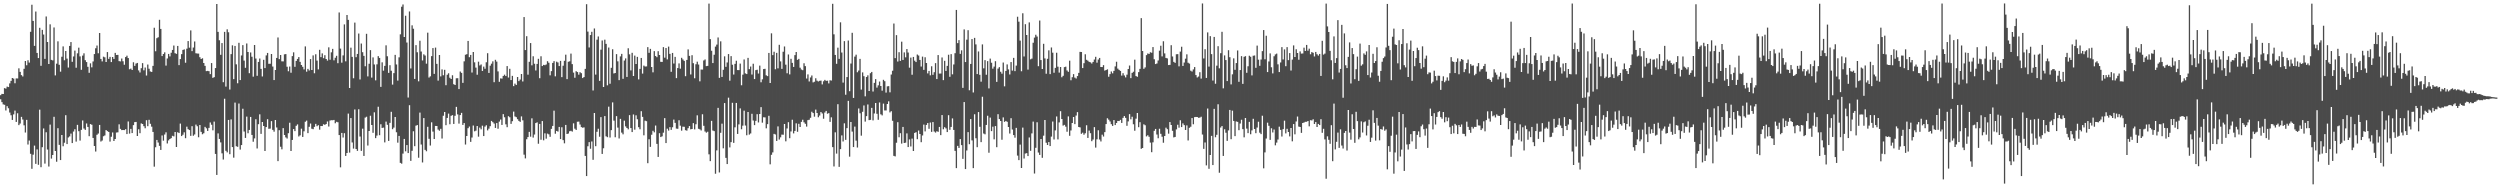 <?xml version="1.0" encoding="UTF-8"?>
<svg xmlns="http://www.w3.org/2000/svg" width="1920" height="150">
  <path d="M0 73.117h1v3.126H0zM1 72.082h1v6.378H1zM2 72.197h1v7.986H2zM3 67.692h1v12.773H3zM4 68.050h1v16.805H4zM5 66.494h1v15.075H5zM6 66.892h1v16.252H6zM7 64.045h1v22.377H7zM8 62.098h1v26.419H8zM9 59.886h1v32.211H9zM10 60.358h1v27.524H10zM11 63.943h1v21.015H11zM12 60.217h1v33.421H12zM13 60.249h1v26.726H13zM14 52.479h1v43.623H14zM15 55.172h1v39.684H15zM16 57.684h1v32.073H16zM17 58.745h1v33.038H17zM18 52.818h1v43.415H18zM19 46.842h1v54.919H19zM20 50.110h1v41.944H20zM21 46.300h1v64.683H21zM22 48.078h1v59.829H22zM23 24.404h1v93.720H23zM24 3.627h1v125.991H24zM25 16.067h1v102.718H25zM26 35.212h1v76.620H26zM27 8.848h1v117.007H27zM28 40.633h1v74.088H28zM29 44.618h1v81.925H29zM30 21.372h1v62.863H30zM31 50.546h1v77.859H31zM32 22.914h1v90.115H32zM33 26.505h1v72.132H33zM34 45.215h1v80.406H34zM35 12.670h1v88.934H35zM36 32.255h1v82.600H36zM37 49.162h1v78.757H37zM38 18.680h1v76.997H38zM39 45.960h1v75.849H39zM40 46.372h1v72.651H40zM41 21.100h1v68.590H41zM42 57.888h1v58.074H42zM43 48.902h1v75.290H43zM44 31.737h1v66.702H44zM45 49.764h1v61.501H45zM46 55.018h1v67.921H46zM47 43.575h1v60.091H47zM48 35.648h1v76.684H48zM49 46.269h1v63.327H49zM50 39.150h1v49.310H50zM51 45.006h1v65.642H51zM52 51.889h1v53.702H52zM53 35.274h1v69.491H53zM54 32.332h1v70.293H54zM55 47.466h1v62.415H55zM56 43.382h1v57.619H56zM57 38.878h1v60.405H57zM58 51.998h1v56.734H58zM59 40.949h1v54.963H59zM60 36.612h1v64.126H60zM61 43.300h1v64.690H61zM62 53.611h1v46.137H62zM63 42.724h1v49.778H63zM64 40.942h1v57.747H64zM65 46.258h1v53.485H65zM66 47.677h1v47.124H66zM67 51.324h1v46.180H67zM68 55.922h1v48.677H68zM69 48.651h1v46.625H69zM70 51.697h1v44.075H70zM71 47.209h1v58.705H71zM72 41.505h1v70.644H72zM73 37.043h1v79.313H73zM74 34.966h1v68.557H74zM75 40.908h1v61.627H75zM76 25.355h1v70.573H76zM77 45.238h1v63.461H77zM78 47.135h1v60.803H78zM79 43.510h1v61.160H79zM80 44.017h1v60.018H80zM81 47.632h1v52.243H81zM82 39.962h1v60.742H82zM83 45.206h1v56.121H83zM84 43.667h1v65.071H84zM85 47.687h1v57.306H85zM86 43.764h1v57.958H86zM87 45.273h1v63.019H87zM88 40.581h1v66.151H88zM89 42.221h1v59.588H89zM90 42.163h1v59.482H90zM91 46.931h1v48.572H91zM92 47.162h1v51.787H92zM93 44.927h1v55.000H93zM94 47.028h1v52.798H94zM95 49.692h1v50.248H95zM96 43.804h1v55.406H96zM97 42.775h1v60.181H97zM98 44.602h1v48.676H98zM99 53.186h1v49.427H99zM100 52.696h1v46.282H100zM101 53.740h1v48.475H101zM102 47.842h1v48.274H102zM103 50.579h1v43.241H103zM104 48.788h1v44.866H104zM105 48.309h1v56.117H105zM106 54.046h1v45.227H106zM107 55.638h1v46.656H107zM108 52.379h1v42.390H108zM109 48.468h1v46.752H109zM110 54.016h1v42.908H110zM111 51.888h1v46.645H111zM112 57.996h1v34.324H112zM113 49.563h1v47.347H113zM114 52.772h1v39.238H114zM115 54.872h1v40.203H115zM116 55.230h1v42.028H116zM117 50.573h1v50.771H117zM118 21.309h1v106.682H118zM119 39.353h1v73.750H119zM120 29.323h1v78.126H120zM121 28.600h1v80.874H121zM122 15.227h1v96.818H122zM123 22.206h1v92.920H123zM124 43.080h1v60.978H124zM125 41.458h1v66.560H125zM126 40.208h1v63.124H126zM127 50.394h1v51.212H127zM128 44.918h1v65.254H128zM129 41.414h1v66.423H129zM130 43.290h1v63.474H130zM131 40.518h1v65.586H131zM132 38.327h1v65.946H132zM133 34.956h1v69.796H133zM134 40.855h1v60.538H134zM135 41.389h1v71.528H135zM136 35.254h1v66.324H136zM137 50.016h1v52.179H137zM138 45.359h1v49.545H138zM139 41.554h1v62.921H139zM140 38.338h1v65.123H140zM141 37.917h1v63.697H141zM142 48.182h1v57.953H142zM143 37.377h1v59.895H143zM144 31.520h1v67.725H144zM145 36.589h1v63.310H145zM146 23.331h1v81.039H146zM147 39.249h1v57.683H147zM148 36.524h1v67.742H148zM149 31.837h1v71.423H149zM150 40.918h1v54.799H150zM151 41.094h1v55.872H151zM152 41.179h1v64.257H152zM153 43.947h1v52.059H153zM154 45.307h1v55.966H154zM155 44.734h1v58.370H155zM156 48.390h1v53.943H156zM157 50.584h1v46.874H157zM158 54.623h1v43.922H158zM159 54.419h1v46.133H159zM160 54.693h1v43.520H160zM161 56.932h1v37.119H161zM162 48.458h1v47.336H162zM163 59.783h1v40.317H163zM164 59.231h1v34.159H164zM165 52.263h1v65.950H165zM166 3.059h1v131.281H166zM167 24.473h1v77.967H167zM168 30.944h1v75.740H168zM169 42.085h1v67.301H169zM170 33.060h1v84.698H170zM171 63.109h1v59.401H171zM172 24.465h1v51.366H172zM173 66.519h1v49.304H173zM174 22.504h1v94.562H174zM175 24.774h1v67.329H175zM176 68.755h1v49.691H176zM177 41.557h1v50.145H177zM178 34.822h1v78.142H178zM179 60.797h1v60.284H179zM180 35.291h1v43.510H180zM181 49.421h1v62.918H181zM182 63.944h1v48.786H182zM183 32.856h1v46.645H183zM184 61.511h1v53.374H184zM185 42.587h1v68.799H185zM186 34.651h1v48.846H186zM187 46.547h1v54.491H187zM188 52.088h1v53.856H188zM189 33.400h1v56.173H189zM190 39.927h1v62.410H190zM191 56.240h1v43.568H191zM192 40.271h1v49.510H192zM193 43.552h1v60.087H193zM194 58.885h1v49.979H194zM195 34.541h1v71.768H195zM196 44.952h1v46.648H196zM197 58.212h1v55.819H197zM198 47.551h1v47.811H198zM199 44.936h1v42.855H199zM200 52.869h1v49.961H200zM201 58.729h1v34.962H201zM202 45.934h1v50.830H202zM203 52.280h1v63.684H203zM204 42.534h1v55.030H204zM205 40.646h1v50.900H205zM206 49.020h1v49.887H206zM207 48.973h1v49.796H207zM208 41.471h1v51.552H208zM209 51.078h1v48.668H209zM210 61.495h1v39.612H210zM211 53.771h1v38.378H211zM212 44.478h1v53.402H212zM213 28.754h1v95.014H213zM214 45.438h1v54.538H214zM215 42.227h1v70.451H215zM216 47.114h1v67.577H216zM217 47.151h1v51.235H217zM218 41.709h1v61.988H218zM219 41.515h1v64.017H219zM220 51.241h1v55.141H220zM221 54.754h1v47.523H221zM222 51.116h1v43.119H222zM223 55.863h1v60.111H223zM224 43.130h1v64.361H224zM225 40.177h1v58.963H225zM226 51.319h1v49.396H226zM227 46.814h1v49.822H227zM228 45.275h1v50.285H228zM229 43.807h1v60.976H229zM230 47.511h1v56.430H230zM231 49.940h1v48.875H231zM232 51.281h1v53.863H232zM233 53.285h1v47.588H233zM234 35.617h1v57.885H234zM235 55.035h1v37.597H235zM236 52.904h1v49.320H236zM237 54.112h1v43.267H237zM238 45.371h1v49.495H238zM239 53.770h1v45.089H239zM240 42.540h1v56.665H240zM241 56.277h1v41.172H241zM242 41.654h1v53.466H242zM243 46.524h1v50.419H243zM244 53.323h1v42.829H244zM245 38.264h1v61.338H245zM246 43.855h1v52.920H246zM247 40.999h1v55.815H247zM248 44.703h1v50.744H248zM249 42.416h1v53.462H249zM250 45.299h1v49.943H250zM251 46.550h1v46.736H251zM252 36.340h1v60.860H252zM253 45.873h1v46.670H253zM254 40.185h1v52.112H254zM255 37.540h1v54.804H255zM256 46.349h1v45.739H256zM257 44.356h1v50.325H257zM258 42.857h1v50.674H258zM259 48.555h1v45.355H259zM260 9.578h1v94.133H260zM261 37.347h1v91.178H261zM262 48.137h1v53.966H262zM263 42.565h1v63.078H263zM264 18.737h1v83.537H264zM265 47.104h1v72.630H265zM266 11.501h1v106.025H266zM267 15.254h1v71.989H267zM268 67.569h1v49.619H268zM269 36.618h1v54.061H269zM270 43.669h1v65.766H270zM271 60.084h1v54.051H271zM272 17.368h1v66.725H272zM273 43.925h1v70.486H273zM274 41.444h1v74.411H274zM275 25.742h1v58.190H275zM276 61.009h1v43.834H276zM277 33.438h1v82.451H277zM278 40.104h1v58.713H278zM279 42.925h1v76.834H279zM280 50.887h1v39.427H280zM281 25.980h1v63.658H281zM282 58.698h1v53.058H282zM283 48.953h1v51.677H283zM284 38.495h1v50.388H284zM285 59.581h1v36.428H285zM286 44.084h1v57.899H286zM287 49.491h1v36.771H287zM288 61.719h1v44.373H288zM289 49.410h1v54.714H289zM290 43.133h1v38.834H290zM291 44.469h1v59.366H291zM292 66.722h1v28.738H292zM293 47.862h1v50.377H293zM294 54.295h1v43.696H294zM295 50.593h1v58.790H295zM296 34.838h1v58.567H296zM297 43.189h1v52.639H297zM298 55.943h1v52.278H298zM299 50.074h1v44.296H299zM300 54.300h1v31.585H300zM301 64.998h1v34.219H301zM302 56.171h1v41.848H302zM303 42.147h1v47.725H303zM304 49.485h1v52.107H304zM305 61.901h1v47.665H305zM306 44.034h1v60.384H306zM307 26.377h1v98.692H307zM308 5.190h1v120.516H308zM309 3.415h1v114.571H309zM310 28.400h1v78.279H310zM311 12.106h1v104.097H311zM312 32.671h1v78.718H312zM313 74.898h1v42.660H313zM314 8.808h1v71.963H314zM315 52.604h1v70.949H315zM316 19.473h1v96.366H316zM317 22.043h1v78.759H317zM318 60.646h1v51.642H318zM319 34.655h1v61.842H319zM320 40.158h1v55.914H320zM321 62.465h1v58.686H321zM322 31.283h1v55.201H322zM323 39.552h1v71.470H323zM324 46.433h1v78.323H324zM325 41.731h1v48.930H325zM326 42.624h1v72.467H326zM327 48.904h1v67.292H327zM328 25.110h1v72.263H328zM329 59.519h1v47.097H329zM330 58.642h1v53.146H330zM331 43.113h1v50.840H331zM332 36.892h1v64.194H332zM333 56.710h1v50.030H333zM334 36.541h1v60.169H334zM335 49.045h1v47.731H335zM336 61.925h1v37.585H336zM337 42.248h1v58.136H337zM338 58.673h1v40.230H338zM339 53.285h1v53.099H339zM340 57.794h1v31.105H340zM341 53.610h1v32.384H341zM342 65.440h1v30.725H342zM343 57.413h1v33.148H343zM344 56.276h1v30.988H344zM345 59.715h1v35.737H345zM346 60.663h1v28.286H346zM347 57.822h1v30.595H347zM348 64.642h1v30.559H348zM349 65.300h1v23.625H349zM350 60.113h1v21.939H350zM351 60.036h1v27.846H351zM352 68.384h1v26.555H352zM353 54.955h1v33.400H353zM354 55.983h1v30.698H354zM355 63.618h1v32.331H355zM356 47.099h1v47.427H356zM357 42.039h1v68.949H357zM358 41.619h1v62.808H358zM359 31.420h1v67.022H359zM360 43.906h1v53.266H360zM361 42.171h1v66.806H361zM362 55.706h1v49.907H362zM363 39.959h1v56.448H363zM364 47.878h1v52.961H364zM365 51.894h1v48.448H365zM366 57.415h1v39.378H366zM367 47.346h1v57.591H367zM368 50.252h1v47.728H368zM369 49.525h1v49.825H369zM370 54.489h1v42.012H370zM371 51.164h1v53.347H371zM372 52.785h1v44.456H372zM373 47.824h1v48.377H373zM374 40.863h1v59.287H374zM375 56.027h1v42.764H375zM376 50.436h1v46.501H376zM377 48.895h1v43.993H377zM378 47.099h1v46.752H378zM379 63.145h1v31.763H379zM380 45.919h1v52.355H380zM381 47.297h1v47.205H381zM382 54.815h1v44.034H382zM383 62.803h1v30.579H383zM384 60.225h1v31.558H384zM385 60.363h1v35.600H385zM386 58.322h1v29.335H386zM387 57.338h1v32.743H387zM388 58.429h1v37.041H388zM389 50.751h1v46.937H389zM390 59.525h1v29.734H390zM391 52.854h1v37.212H391zM392 61.507h1v33.639H392zM393 58.269h1v34.817H393zM394 66.167h1v19.530H394zM395 64.186h1v25.252H395zM396 65.231h1v24.768H396zM397 59.124h1v32.422H397zM398 62.297h1v30.536H398zM399 61.074h1v32.502H399zM400 56.817h1v32.601H400zM401 62.575h1v29.841H401zM402 13.132h1v105.652H402zM403 38.452h1v83.188H403zM404 27.803h1v79.152H404zM405 57.344h1v47.938H405zM406 47.443h1v53.850H406zM407 33.075h1v71.878H407zM408 50.192h1v40.706H408zM409 43.219h1v62.442H409zM410 48.956h1v54.387H410zM411 54.111h1v40.383H411zM412 49.087h1v44.889H412zM413 45.149h1v65.247H413zM414 60.072h1v35.107H414zM415 43.208h1v64.092H415zM416 50.715h1v42.279H416zM417 49.810h1v57.943H417zM418 50.084h1v52.313H418zM419 49.506h1v56.984H419zM420 46.990h1v55.592H420zM421 48.165h1v54.984H421zM422 57.854h1v47.226H422zM423 54.613h1v44.380H423zM424 48.357h1v48.383H424zM425 46.927h1v38.084H425zM426 58.599h1v44.117H426zM427 47.372h1v53.200H427zM428 47.965h1v53.118H428zM429 50.755h1v46.715H429zM430 46.736h1v60.042H430zM431 59.242h1v38.475H431zM432 50.486h1v57.111H432zM433 46.688h1v63.410H433zM434 41.988h1v53.947H434zM435 60.795h1v42.096H435zM436 47.426h1v55.125H436zM437 47.105h1v53.692H437zM438 41.156h1v59.311H438zM439 49.251h1v51.817H439zM440 55.744h1v38.969H440zM441 59.680h1v39.115H441zM442 54.687h1v45.082H442zM443 55.351h1v38.158H443zM444 57.351h1v36.056H444zM445 55.446h1v40.189H445zM446 56.215h1v41.425H446zM447 59.943h1v38.148H447zM448 59.191h1v38.663H448zM449 52.896h1v66.878H449zM450 3.214h1v131.986H450zM451 24.257h1v88.075H451zM452 36.454h1v72.724H452zM453 26.946h1v87.278H453zM454 24.411h1v84.231H454zM455 69.495h1v53.231H455zM456 21.870h1v64.906H456zM457 57.270h1v54.993H457zM458 30.461h1v70.782H458zM459 27.981h1v70.885H459zM460 62.112h1v42.890H460zM461 38.123h1v51.853H461zM462 31.075h1v87.158H462zM463 66.791h1v47.052H463zM464 30.440h1v58.714H464zM465 33.689h1v71.007H465zM466 65.541h1v39.845H466zM467 36.532h1v45.364H467zM468 64.323h1v41.287H468zM469 52.079h1v47.855H469zM470 37.830h1v40.827H470zM471 56.417h1v36.230H471zM472 56.076h1v49.359H472zM473 41.565h1v47.633H473zM474 47.118h1v50.858H474zM475 61.559h1v44.798H475zM476 43.334h1v47.966H476zM477 41.351h1v60.484H477zM478 60.505h1v42.647H478zM479 46.477h1v46.210H479zM480 44.873h1v52.182H480zM481 59.100h1v39.221H481zM482 37.076h1v62.247H482zM483 41.725h1v46.689H483zM484 54.048h1v44.296H484zM485 40.574h1v60.843H485zM486 58.349h1v29.553H486zM487 42.720h1v56.871H487zM488 49.158h1v39.411H488zM489 43.681h1v47.913H489zM490 60.995h1v36.699H490zM491 52.910h1v46.384H491zM492 44.471h1v40.949H492zM493 56.532h1v33.205H493zM494 50.367h1v53.571H494zM495 51.116h1v41.565H495zM496 50.995h1v42.063H496zM497 36.207h1v89.124H497zM498 40.563h1v66.417H498zM499 37.531h1v75.239H499zM500 51.439h1v52.052H500zM501 55.531h1v44.908H501zM502 39.281h1v62.372H502zM503 42.996h1v53.420H503zM504 43.932h1v66.533H504zM505 39.310h1v81.228H505zM506 42.265h1v60.018H506zM507 47.473h1v57.792H507zM508 47.546h1v57.163H508zM509 36.217h1v65.696H509zM510 44.264h1v46.481H510zM511 36.860h1v73.003H511zM512 45.633h1v53.198H512zM513 35.807h1v64.470H513zM514 41.349h1v56.282H514zM515 55.164h1v44.553H515zM516 40.671h1v57.088H516zM517 48.773h1v43.099H517zM518 43.677h1v50.699H518zM519 60.002h1v38.773H519zM520 52.265h1v46.642H520zM521 48.667h1v43.691H521zM522 52.728h1v43.804H522zM523 44.404h1v55.957H523zM524 45.683h1v51.597H524zM525 46.756h1v50.636H525zM526 58.496h1v41.500H526zM527 46.021h1v54.351H527zM528 37.942h1v60.501H528zM529 42.901h1v53.915H529zM530 57.178h1v42.168H530zM531 42.369h1v56.702H531zM532 48.530h1v46.013H532zM533 60.120h1v39.259H533zM534 49.364h1v46.052H534zM535 47.337h1v41.249H535zM536 49.535h1v49.371H536zM537 62.460h1v36.874H537zM538 53.387h1v46.826H538zM539 53.434h1v34.335H539zM540 46.435h1v50.184H540zM541 45.685h1v55.333H541zM542 50.814h1v51.084H542zM543 50.589h1v50.598H543zM544 2.746h1v115.777H544zM545 30.063h1v93.699H545zM546 38.987h1v53.817H546zM547 48.459h1v51.773H547zM548 42.051h1v58.654H548zM549 35.768h1v97.639H549zM550 34.254h1v81.251H550zM551 28.779h1v54.070H551zM552 59.818h1v72.642H552zM553 31.758h1v70.216H553zM554 59.079h1v35.879H554zM555 53.603h1v60.317H555zM556 43.267h1v35.867H556zM557 51.290h1v69.972H557zM558 47.990h1v77.993H558zM559 41.545h1v33.467H559zM560 61.933h1v51.245H560zM561 43.089h1v66.061H561zM562 49.695h1v29.240H562zM563 57.219h1v52.483H563zM564 49.035h1v48.759H564zM565 46.654h1v32.411H565zM566 53.807h1v49.038H566zM567 53.864h1v41.658H567zM568 48.841h1v34.409H568zM569 65.463h1v33.835H569zM570 57.360h1v39.150H570zM571 45.675h1v39.303H571zM572 56.363h1v40.065H572zM573 56.905h1v46.998H573zM574 44.426h1v41.603H574zM575 53.114h1v50.278H575zM576 51.087h1v51.403H576zM577 57.255h1v30.150H577zM578 48.973h1v43.604H578zM579 60.726h1v35.395H579zM580 53.887h1v38.927H580zM581 53.556h1v34.127H581zM582 56.479h1v37.577H582zM583 50.381h1v37.188H583zM584 63.170h1v19.128H584zM585 60.910h1v33.278H585zM586 53.038h1v37.006H586zM587 52.856h1v37.325H587zM588 57.838h1v40.718H588zM589 58.475h1v36.869H589zM590 40.649h1v48.270H590zM591 63.762h1v62.434H591zM592 25.582h1v93.288H592zM593 42.361h1v74.688H593zM594 39.739h1v63.088H594zM595 53.186h1v50.059H595zM596 40.617h1v67.637H596zM597 52.462h1v44.588H597zM598 34.427h1v72.734H598zM599 47.172h1v58.289H599zM600 52.871h1v50.520H600zM601 39.708h1v63.757H601zM602 35.701h1v59.553H602zM603 49.665h1v58.881H603zM604 56.255h1v42.409H604zM605 41.825h1v52.014H605zM606 57.117h1v49.014H606zM607 45.163h1v55.798H607zM608 48.282h1v43.679H608zM609 51.408h1v51.025H609zM610 42.331h1v58.221H610zM611 39.942h1v54.761H611zM612 45.962h1v55.261H612zM613 45.187h1v49.869H613zM614 51.959h1v45.560H614zM615 53.407h1v40.212H615zM616 53.896h1v38.040H616zM617 48.603h1v45.336H617zM618 50.802h1v44.274H618zM619 60.318h1v36.913H619zM620 57.143h1v35.121H620zM621 62.563h1v29.410H621zM622 59.511h1v30.984H622zM623 57.941h1v27.866H623zM624 63.297h1v23.532H624zM625 62.750h1v26.858H625zM626 60.111h1v24.071H626zM627 61.966h1v24.804H627zM628 62.553h1v27.484H628zM629 62.040h1v26.699H629zM630 61.898h1v24.149H630zM631 64.802h1v22.345H631zM632 62.434h1v28.744H632zM633 61.321h1v25.105H633zM634 62.092h1v23.116H634zM635 61.949h1v25.392H635zM636 64.054h1v22.831H636zM637 61.650h1v31.952H637zM638 61.845h1v28.289H638zM639 2.914h1v110.070H639zM640 26.350h1v101.482H640zM641 42.205h1v59.448H641zM642 48.993h1v68.994H642zM643 36.634h1v43.398H643zM644 45.219h1v82.929H644zM645 17.144h1v97.374H645zM646 40.360h1v63.621H646zM647 63.455h1v45.191H647zM648 31.566h1v63.136H648zM649 72.752h1v34.677H649zM650 59.211h1v39.196H650zM651 31.141h1v46.334H651zM652 70.053h1v50.293H652zM653 48.770h1v44.950H653zM654 25.168h1v75.886H654zM655 75.191h1v37.773H655zM656 43.464h1v53.743H656zM657 41.964h1v66.065H657zM658 55.481h1v57.842H658zM659 54.195h1v29.089H659zM660 45.214h1v41.754H660zM661 68.835h1v35.363H661zM662 55.605h1v30.243H662zM663 58.518h1v22.484H663zM664 74.004h1v19.396H664zM665 59.121h1v30.088H665zM666 57.864h1v22.368H666zM667 69.873h1v22.377H667zM668 56.231h1v35.824H668zM669 55.235h1v27.600H669zM670 70.290h1v22.192H670zM671 63.640h1v23.518H671zM672 60.786h1v18.314H672zM673 67.270h1v20.150H673zM674 65.544h1v26.477H674zM675 62.614h1v16.098H675zM676 66.032h1v21.755H676zM677 69.634h1v18.981H677zM678 61.296h1v18.255H678zM679 62.337h1v22.499H679zM680 71.117h1v13.712H680zM681 66.318h1v13.568H681zM682 66.153h1v11.655H682zM683 70.896h1v15.448H683zM684 57.255h1v28.147H684zM685 54.310h1v38.474H685zM686 18.095h1v101.610H686zM687 44.661h1v75.441H687zM688 26.980h1v82.653H688zM689 47.252h1v46.601H689zM690 40.064h1v65.342H690zM691 46.723h1v55.583H691zM692 31.980h1v78.298H692zM693 46.049h1v51.442H693zM694 40.243h1v69.604H694zM695 44.037h1v65.523H695zM696 37.700h1v64.754H696zM697 40.326h1v72.609H697zM698 51.947h1v55.094H698zM699 44.255h1v68.223H699zM700 57.406h1v49.032H700zM701 43.736h1v72.253H701zM702 46.597h1v55.501H702zM703 47.663h1v53.852H703zM704 41.862h1v65.057H704zM705 42.667h1v57.609H705zM706 46.012h1v56.888H706zM707 51.097h1v58.135H707zM708 43.479h1v60.566H708zM709 53.668h1v42.029H709zM710 43.997h1v56.917H710zM711 48.367h1v47.578H711zM712 56.389h1v38.107H712zM713 54.492h1v44.439H713zM714 57.830h1v36.297H714zM715 50.881h1v50.400H715zM716 57.430h1v36.321H716zM717 55.429h1v45.567H717zM718 48.476h1v53.344H718zM719 60.703h1v40.087H719zM720 42.276h1v58.962H720zM721 56.532h1v40.953H721zM722 56.495h1v47.285H722zM723 44.112h1v44.244H723zM724 61.548h1v37.743H724zM725 46.690h1v51.005H725zM726 54.484h1v44.125H726zM727 50.587h1v50.832H727zM728 42.040h1v46.428H728zM729 58.959h1v40.749H729zM730 41.562h1v55.900H730zM731 57.083h1v33.857H731zM732 49.492h1v50.293H732zM733 40.833h1v75.031H733zM734 7.617h1v121.494H734zM735 33.109h1v78.929H735zM736 30.825h1v82.811H736zM737 41.385h1v65.443H737zM738 38.635h1v72.824H738zM739 67.464h1v54.534H739zM740 22.592h1v55.794H740zM741 47.667h1v82.184H741zM742 30.483h1v85.096H742zM743 23.213h1v78.262H743zM744 69.338h1v41.383H744zM745 49.078h1v42.352H745zM746 30.019h1v77.830H746zM747 71.028h1v58.120H747zM748 29.103h1v58.652H748zM749 34.112h1v72.064H749zM750 56.861h1v56.175H750zM751 39.540h1v46.505H751zM752 57.464h1v39.903H752zM753 62.735h1v46.406H753zM754 34.075h1v40.199H754zM755 52.478h1v50.073H755zM756 46.175h1v56.977H756zM757 57.400h1v38.550H757zM758 46.959h1v41.905H758zM759 67.881h1v49.398H759zM760 45.009h1v45.294H760zM761 48.204h1v52.496H761zM762 52.759h1v44.512H762zM763 51.168h1v55.815H763zM764 47.019h1v49.800H764zM765 62.855h1v50.176H765zM766 52.669h1v35.012H766zM767 51.556h1v39.876H767zM768 55.084h1v37.867H768zM769 56.568h1v50.762H769zM770 48.047h1v42.133H770zM771 66.320h1v27.279H771zM772 54.489h1v38.367H772zM773 49.462h1v44.088H773zM774 53.286h1v44.254H774zM775 57.193h1v45.375H775zM776 47.680h1v43.075H776zM777 54.229h1v45.231H777zM778 44.446h1v59.278H778zM779 54.612h1v51.116H779zM780 50.357h1v47.868H780zM781 12.863h1v106.655H781zM782 16.646h1v106.312H782zM783 31.161h1v79.897H783zM784 54.732h1v74.312H784zM785 10.165h1v87.824H785zM786 43.344h1v78.430H786zM787 18.600h1v99.334H787zM788 26.880h1v90.718H788zM789 53.471h1v66.369H789zM790 17.198h1v88.369H790zM791 45.561h1v70.240H791zM792 44.986h1v57.449H792zM793 32.822h1v60.560H793zM794 28.862h1v104.422H794zM795 26.671h1v86.823H795zM796 28.033h1v65.854H796zM797 50.833h1v66.323H797zM798 15.791h1v103.198H798zM799 46.137h1v60.624H799zM800 53.016h1v68.151H800zM801 33.617h1v70.558H801zM802 44.835h1v47.321H802zM803 56.634h1v52.981H803zM804 45.163h1v66.196H804zM805 38.636h1v70.456H805zM806 56.947h1v55.243H806zM807 36.431h1v68.481H807zM808 40.448h1v52.883H808zM809 55.880h1v51.245H809zM810 52.131h1v47.992H810zM811 40.499h1v48.955H811zM812 51.185h1v55.884H812zM813 55.779h1v38.200H813zM814 51.463h1v33.924H814zM815 59.347h1v32.066H815zM816 58.211h1v38.270H816zM817 51.540h1v44.359H817zM818 51.221h1v46.058H818zM819 54.126h1v47.070H819zM820 55.150h1v34.239H820zM821 46.574h1v57.724H821zM822 61.640h1v38.535H822zM823 59.313h1v35.133H823zM824 56.930h1v32.940H824zM825 59.590h1v35.747H825zM826 60.297h1v28.451H826zM827 58.413h1v27.687H827zM828 55.987h1v41.559H828zM829 39.817h1v58.014H829zM830 39.938h1v62.826H830zM831 52.282h1v49.610H831zM832 48.534h1v54.958H832zM833 41.696h1v60.677H833zM834 45.919h1v50.296H834zM835 46.570h1v59.382H835zM836 47.517h1v52.809H836zM837 47.890h1v54.396H837zM838 48.819h1v59.643H838zM839 47.542h1v59.613H839zM840 45.745h1v51.887H840zM841 43.599h1v69.738H841zM842 48.129h1v58.868H842zM843 45.736h1v54.285H843zM844 44.482h1v62.698H844zM845 51.474h1v57.186H845zM846 51.532h1v51.873H846zM847 50.032h1v54.807H847zM848 54.226h1v47.276H848zM849 53.785h1v41.481H849zM850 53.262h1v37.560H850zM851 58.953h1v32.972H851zM852 56.958h1v36.315H852zM853 54.890h1v40.496H853zM854 56.300h1v40.420H854zM855 54.409h1v37.790H855zM856 51.011h1v45.051H856zM857 47.399h1v47.072H857zM858 52.673h1v40.199H858zM859 53.670h1v39.294H859zM860 54.497h1v37.551H860zM861 58.084h1v36.339H861zM862 56.212h1v34.311H862zM863 57.948h1v31.209H863zM864 59.444h1v31.066H864zM865 57.322h1v39.317H865zM866 52.978h1v40.256H866zM867 50.336h1v37.335H867zM868 59.988h1v31.647H868zM869 55.944h1v33.706H869zM870 55.071h1v40.346H870zM871 45.806h1v54.580H871zM872 58.397h1v32.741H872zM873 58.973h1v27.832H873zM874 55.378h1v42.306H874zM875 52.904h1v40.953H875zM876 13.948h1v100.350H876zM877 39.163h1v74.523H877zM878 52.838h1v42.671H878zM879 51.759h1v44.454H879zM880 42.337h1v62.415H880zM881 41.080h1v62.824H881zM882 41.431h1v63.616H882zM883 40.147h1v69.364H883zM884 40.509h1v76.359H884zM885 36.123h1v73.210H885zM886 45.526h1v54.912H886zM887 49.179h1v49.860H887zM888 48.752h1v54.553H888zM889 46.437h1v59.773H889zM890 38.937h1v59.950H890zM891 35.104h1v67.637H891zM892 43.325h1v61.706H892zM893 31.680h1v77.940H893zM894 40.999h1v63.440H894zM895 44.507h1v53.543H895zM896 44.859h1v54.346H896zM897 49.949h1v52.731H897zM898 49.809h1v43.947H898zM899 34.711h1v61.271H899zM900 43.365h1v57.098H900zM901 47.518h1v57.999H901zM902 48.263h1v56.903H902zM903 41.674h1v57.714H903zM904 41.588h1v54.210H904zM905 50.929h1v47.098H905zM906 39.627h1v52.750H906zM907 35.898h1v61.710H907zM908 50.659h1v44.114H908zM909 48.030h1v48.086H909zM910 45.056h1v54.775H910zM911 41.738h1v54.558H911zM912 48.197h1v59.679H912zM913 48.871h1v49.283H913zM914 54.257h1v43.094H914zM915 54.913h1v35.747H915zM916 53.278h1v42.168H916zM917 51.502h1v38.455H917zM918 57.666h1v32.132H918zM919 59.517h1v30.353H919zM920 58.753h1v31.720H920zM921 55.469h1v34.851H921zM922 60.350h1v29.292H922zM923 2.650h1v100.663H923zM924 44.923h1v69.428H924zM925 37.779h1v71.615H925zM926 59.832h1v67.205H926zM927 24.905h1v58.459H927zM928 51.150h1v78.478H928zM929 27.772h1v91.249H929zM930 41.570h1v62.771H930zM931 61.858h1v64.898H931zM932 28.354h1v55.262H932zM933 64.313h1v41.097H933zM934 50.425h1v53.115H934zM935 35.505h1v44.594H935zM936 52.499h1v80.178H936zM937 40.850h1v57.078H937zM938 24.411h1v72.423H938zM939 67.826h1v51.927H939zM940 42.560h1v56.721H940zM941 46.150h1v55.780H941zM942 62.278h1v45.923H942zM943 38.576h1v61.568H943zM944 43.909h1v40.513H944zM945 64.841h1v42.081H945zM946 57.070h1v27.918H946zM947 44.811h1v48.063H947zM948 53.602h1v50.931H948zM949 48.448h1v44.830H949zM950 38.749h1v54.842H950zM951 62.801h1v37.180H951zM952 53.805h1v41.046H952zM953 43.099h1v48.869H953zM954 64.420h1v34.755H954zM955 43.600h1v61.893H955zM956 43.100h1v47.546H956zM957 55.888h1v42.894H957zM958 50.905h1v51.365H958zM959 42.791h1v50.802H959zM960 43.552h1v59.574H960zM961 57.930h1v42.195H961zM962 42.799h1v48.448H962zM963 42.582h1v56.486H963zM964 52.081h1v50.236H964zM965 35.000h1v62.964H965zM966 45.802h1v47.675H966zM967 50.526h1v51.371H967zM968 45.745h1v57.279H968zM969 39.248h1v49.610H969zM970 23.072h1v106.226H970zM971 45.523h1v71.501H971zM972 27.462h1v78.941H972zM973 55.342h1v38.863H973zM974 47.219h1v49.402H974zM975 41.024h1v66.393H975zM976 51.647h1v46.884H976zM977 56.352h1v45.394H977zM978 43.233h1v56.224H978zM979 41.774h1v69.848H979zM980 41.174h1v68.360H980zM981 49.405h1v57.758H981zM982 55.348h1v41.913H982zM983 47.992h1v51.746H983zM984 36.173h1v68.677H984zM985 45.670h1v53.517H985zM986 37.945h1v54.719H986zM987 50.821h1v51.606H987zM988 36.181h1v62.721H988zM989 46.162h1v55.238H989zM990 40.742h1v64.015H990zM991 54.147h1v44.136H991zM992 45.781h1v62.743H992zM993 34.883h1v60.406H993zM994 43.774h1v59.411H994zM995 37.827h1v55.472H995zM996 40.694h1v48.827H996zM997 45.896h1v51.330H997zM998 39.499h1v58.039H998zM999 41.189h1v60.843H999zM1000 41.079h1v53.376H1000zM1001 36.620h1v57.486H1001zM1002 39.111h1v54.417H1002zM1003 34.500h1v59.021H1003zM1004 38.895h1v54.051H1004zM1005 37.400h1v59.626H1005zM1006 41.658h1v50.644H1006zM1007 39.991h1v52.518H1007zM1008 40.533h1v51.049H1008zM1009 43.382h1v51.842H1009zM1010 39.864h1v53.906H1010zM1011 41.664h1v55.891H1011zM1012 42.682h1v52.491H1012zM1013 41.404h1v54.665H1013zM1014 58.292h1v33.238H1014zM1015 31.359h1v70.647H1015zM1016 41.955h1v56.949H1016zM1017 41.148h1v65.934H1017zM1018 2.778h1v134.472H1018zM1019 20.266h1v84.446H1019zM1020 24.600h1v82.759H1020zM1021 39.083h1v71.362H1021zM1022 46.303h1v49.850H1022zM1023 60.941h1v62.836H1023zM1024 27.954h1v51.609H1024zM1025 48.316h1v66.411H1025zM1026 44.664h1v64.243H1026zM1027 15.459h1v86.387H1027zM1028 55.714h1v57.849H1028zM1029 52.917h1v46.422H1029zM1030 19.095h1v92.668H1030zM1031 75.059h1v38.995H1031zM1032 25.662h1v76.368H1032zM1033 50.138h1v50.446H1033zM1034 52.259h1v63.364H1034zM1035 43.671h1v40.807H1035zM1036 32.537h1v69.310H1036zM1037 64.104h1v43.178H1037zM1038 36.912h1v50.826H1038zM1039 41.587h1v57.475H1039zM1040 60.849h1v48.807H1040zM1041 53.164h1v32.688H1041zM1042 43.451h1v49.569H1042zM1043 62.105h1v44.911H1043zM1044 33.492h1v72.039H1044zM1045 50.433h1v42.789H1045zM1046 49.411h1v52.372H1046zM1047 40.991h1v52.899H1047zM1048 42.105h1v51.134H1048zM1049 39.457h1v64.594H1049zM1050 57.631h1v38.920H1050zM1051 34.571h1v57.387H1051zM1052 59.529h1v49.478H1052zM1053 55.712h1v50.001H1053zM1054 41.300h1v43.442H1054zM1055 48.391h1v45.972H1055zM1056 46.876h1v61.087H1056zM1057 36.314h1v54.270H1057zM1058 58.172h1v38.315H1058zM1059 62.756h1v45.039H1059zM1060 54.490h1v44.563H1060zM1061 47.419h1v52.170H1061zM1062 44.630h1v52.471H1062zM1063 43.408h1v56.985H1063zM1064 36.439h1v62.965H1064zM1065 2.997h1v127.071H1065zM1066 35.176h1v77.032H1066zM1067 38.521h1v78.048H1067zM1068 61.608h1v42.628H1068zM1069 28.189h1v61.403H1069zM1070 21.967h1v111.405H1070zM1071 34.112h1v82.981H1071zM1072 34.540h1v68.901H1072zM1073 48.622h1v75.257H1073zM1074 30.944h1v55.089H1074zM1075 53.395h1v66.823H1075zM1076 33.859h1v81.033H1076zM1077 22.274h1v65.309H1077zM1078 50.072h1v81.227H1078zM1079 51.759h1v46.109H1079zM1080 33.223h1v77.726H1080zM1081 59.155h1v55.677H1081zM1082 38.115h1v72.589H1082zM1083 31.183h1v71.822H1083zM1084 62.062h1v46.511H1084zM1085 39.173h1v61.532H1085zM1086 50.834h1v49.764H1086zM1087 44.579h1v69.788H1087zM1088 36.684h1v66.874H1088zM1089 38.500h1v62.419H1089zM1090 48.363h1v56.995H1090zM1091 52.739h1v44.224H1091zM1092 35.590h1v60.061H1092zM1093 51.613h1v47.628H1093zM1094 45.049h1v59.080H1094zM1095 42.701h1v56.032H1095zM1096 56.968h1v56.612H1096zM1097 55.585h1v39.847H1097zM1098 55.772h1v27.651H1098zM1099 64.064h1v25.081H1099zM1100 62.788h1v36.578H1100zM1101 54.289h1v32.665H1101zM1102 58.428h1v37.215H1102zM1103 61.753h1v28.059H1103zM1104 58.108h1v28.023H1104zM1105 58.212h1v27.119H1105zM1106 69.009h1v20.945H1106zM1107 62.086h1v29.104H1107zM1108 58.612h1v27.428H1108zM1109 63.123h1v30.848H1109zM1110 61.900h1v28.102H1110zM1111 59.462h1v33.607H1111zM1112 61.977h1v28.359H1112zM1113 56.237h1v41.446H1113zM1114 43.880h1v59.099H1114zM1115 47.103h1v49.465H1115zM1116 47.551h1v54.850H1116zM1117 56.132h1v38.980H1117zM1118 47.506h1v48.770H1118zM1119 44.849h1v58.124H1119zM1120 57.054h1v38.922H1120zM1121 47.171h1v50.324H1121zM1122 45.321h1v50.275H1122zM1123 46.001h1v56.699H1123zM1124 55.399h1v47.471H1124zM1125 53.146h1v51.502H1125zM1126 48.446h1v44.987H1126zM1127 45.698h1v51.718H1127zM1128 56.379h1v43.432H1128zM1129 49.266h1v52.742H1129zM1130 50.501h1v46.939H1130zM1131 50.215h1v48.485H1131zM1132 57.817h1v39.625H1132zM1133 56.666h1v40.828H1133zM1134 50.951h1v40.813H1134zM1135 48.410h1v47.895H1135zM1136 54.947h1v41.535H1136zM1137 53.316h1v46.562H1137zM1138 52.886h1v45.749H1138zM1139 50.746h1v42.445H1139zM1140 49.046h1v51.813H1140zM1141 55.035h1v37.242H1141zM1142 60.637h1v24.888H1142zM1143 60.471h1v30.620H1143zM1144 61.419h1v31.994H1144zM1145 62.824h1v22.590H1145zM1146 59.439h1v29.866H1146zM1147 53.175h1v35.424H1147zM1148 55.729h1v34.500H1148zM1149 57.419h1v30.452H1149zM1150 60.968h1v27.897H1150zM1151 58.853h1v30.197H1151zM1152 55.506h1v40.489H1152zM1153 60.765h1v27.645H1153zM1154 60.369h1v27.107H1154zM1155 67.286h1v15.852H1155zM1156 56.395h1v33.844H1156zM1157 59.714h1v30.884H1157zM1158 59.987h1v39.256H1158zM1159 62.851h1v30.152H1159zM1160 16.626h1v103.803H1160zM1161 44.971h1v66.827H1161zM1162 42.740h1v64.523H1162zM1163 52.017h1v42.488H1163zM1164 46.923h1v55.452H1164zM1165 40.300h1v60.096H1165zM1166 42.043h1v65.292H1166zM1167 37.487h1v58.063H1167zM1168 55.310h1v53.308H1168zM1169 48.488h1v49.259H1169zM1170 36.837h1v78.713H1170zM1171 48.429h1v48.011H1171zM1172 42.144h1v57.056H1172zM1173 56.522h1v50.814H1173zM1174 48.587h1v52.351H1174zM1175 28.391h1v76.934H1175zM1176 49.212h1v48.296H1176zM1177 61.301h1v47.889H1177zM1178 42.592h1v69.660H1178zM1179 40.686h1v59.958H1179zM1180 46.099h1v48.815H1180zM1181 57.559h1v49.104H1181zM1182 53.626h1v47.537H1182zM1183 42.596h1v58.366H1183zM1184 48.334h1v46.243H1184zM1185 54.885h1v54.281H1185zM1186 53.755h1v45.042H1186zM1187 47.121h1v50.751H1187zM1188 46.866h1v51.994H1188zM1189 43.553h1v49.881H1189zM1190 62.186h1v43.171H1190zM1191 46.750h1v58.246H1191zM1192 46.562h1v55.380H1192zM1193 41.765h1v49.538H1193zM1194 61.976h1v36.099H1194zM1195 47.694h1v49.933H1195zM1196 42.812h1v53.042H1196zM1197 44.051h1v46.776H1197zM1198 51.758h1v44.641H1198zM1199 56.483h1v41.875H1199zM1200 48.813h1v55.667H1200zM1201 54.733h1v35.228H1201zM1202 48.385h1v48.409H1202zM1203 59.594h1v40.281H1203zM1204 52.979h1v42.639H1204zM1205 56.811h1v34.568H1205zM1206 57.107h1v34.922H1206zM1207 2.734h1v113.656H1207zM1208 37.693h1v89.040H1208zM1209 32.808h1v66.851H1209zM1210 57.084h1v55.428H1210zM1211 37.699h1v42.080H1211zM1212 39.768h1v85.086H1212zM1213 21.563h1v108.652H1213zM1214 24.432h1v69.243H1214zM1215 75.155h1v44.998H1215zM1216 25.705h1v57.134H1216zM1217 74.844h1v29.262H1217zM1218 59.674h1v41.015H1218zM1219 39.432h1v31.549H1219zM1220 74.104h1v35.069H1220zM1221 48.830h1v62.791H1221zM1222 28.597h1v67.465H1222zM1223 70.344h1v36.469H1223zM1224 30.048h1v77.433H1224zM1225 39.676h1v49.271H1225zM1226 68.532h1v36.417H1226zM1227 43.978h1v53.641H1227zM1228 51.214h1v29.179H1228zM1229 58.554h1v48.487H1229zM1230 40.924h1v50.970H1230zM1231 45.079h1v43.381H1231zM1232 60.016h1v44.816H1232zM1233 58.888h1v31.082H1233zM1234 41.708h1v43.640H1234zM1235 59.798h1v40.846H1235zM1236 59.207h1v40.846H1236zM1237 44.467h1v48.165H1237zM1238 57.095h1v41.013H1238zM1239 59.942h1v35.783H1239zM1240 47.284h1v38.356H1240zM1241 51.092h1v40.850H1241zM1242 58.600h1v40.499H1242zM1243 57.587h1v27.336H1243zM1244 55.988h1v39.363H1244zM1245 62.142h1v34.306H1245zM1246 53.276h1v35.949H1246zM1247 48.757h1v45.772H1247zM1248 52.994h1v46.692H1248zM1249 54.598h1v40.569H1249zM1250 56.817h1v32.402H1250zM1251 52.282h1v44.846H1251zM1252 49.992h1v40.136H1252zM1253 41.758h1v59.644H1253zM1254 23.287h1v89.775H1254zM1255 31.263h1v84.445H1255zM1256 38.359h1v72.994H1256zM1257 43.376h1v63.693H1257zM1258 42.767h1v56.805H1258zM1259 36.889h1v71.632H1259zM1260 43.292h1v63.743H1260zM1261 59.718h1v39.800H1261zM1262 39.258h1v78.342H1262zM1263 51.107h1v43.116H1263zM1264 44.484h1v58.672H1264zM1265 48.857h1v60.242H1265zM1266 48.199h1v49.193H1266zM1267 45.174h1v57.488H1267zM1268 57.380h1v41.912H1268zM1269 45.814h1v56.392H1269zM1270 45.596h1v49.514H1270zM1271 51.757h1v52.388H1271zM1272 44.837h1v58.642H1272zM1273 53.199h1v41.054H1273zM1274 41.589h1v57.039H1274zM1275 52.874h1v57.862H1275zM1276 50.505h1v49.789H1276zM1277 46.775h1v52.050H1277zM1278 35.201h1v61.925H1278zM1279 53.931h1v48.685H1279zM1280 45.708h1v56.467H1280zM1281 47.074h1v50.247H1281zM1282 46.506h1v48.465H1282zM1283 48.445h1v52.759H1283zM1284 49.705h1v53.837H1284zM1285 48.807h1v40.870H1285zM1286 56.785h1v46.079H1286zM1287 47.658h1v48.438H1287zM1288 43.110h1v53.365H1288zM1289 52.526h1v47.463H1289zM1290 58.734h1v47.880H1290zM1291 53.642h1v47.096H1291zM1292 43.342h1v51.235H1292zM1293 51.136h1v50.837H1293zM1294 52.008h1v45.143H1294zM1295 53.290h1v44.180H1295zM1296 51.616h1v41.577H1296zM1297 57.465h1v44.326H1297zM1298 55.961h1v41.856H1298zM1299 53.992h1v43.538H1299zM1300 43.020h1v52.555H1300zM1301 58.898h1v50.040H1301zM1302 3.281h1v125.782H1302zM1303 31.975h1v85.995H1303zM1304 37.664h1v78.371H1304zM1305 35.829h1v74.888H1305zM1306 34.857h1v65.212H1306zM1307 74.372h1v50.336H1307zM1308 32.892h1v61.315H1308zM1309 35.457h1v88.170H1309zM1310 51.207h1v68.092H1310zM1311 33.807h1v50.076H1311zM1312 62.977h1v51.125H1312zM1313 39.474h1v50.620H1313zM1314 30.954h1v66.586H1314zM1315 63.873h1v61.548H1315zM1316 39.230h1v44.038H1316zM1317 35.040h1v68.846H1317zM1318 60.466h1v48.270H1318zM1319 48.591h1v32.953H1319zM1320 39.855h1v60.347H1320zM1321 54.523h1v50.525H1321zM1322 33.793h1v56.079H1322zM1323 38.231h1v61.396H1323zM1324 61.907h1v36.118H1324zM1325 52.171h1v27.049H1325zM1326 60.782h1v24.606H1326zM1327 66.039h1v31.367H1327zM1328 49.836h1v40.721H1328zM1329 57.005h1v23.402H1329zM1330 61.470h1v42.013H1330zM1331 55.889h1v30.155H1331zM1332 51.758h1v39.960H1332zM1333 65.249h1v33.321H1333zM1334 61.359h1v23.849H1334zM1335 42.760h1v45.896H1335zM1336 56.536h1v32.746H1336zM1337 56.932h1v41.158H1337zM1338 55.883h1v25.316H1338zM1339 65.357h1v23.995H1339zM1340 67.966h1v22.381H1340zM1341 63.635h1v15.091H1341zM1342 67.207h1v20.868H1342zM1343 70.643h1v17.293H1343zM1344 63.777h1v17.245H1344zM1345 59.721h1v25.546H1345zM1346 71.690h1v15.720H1346zM1347 67.230h1v14.512H1347zM1348 65.491h1v14.459H1348zM1349 25.892h1v92.350H1349zM1350 27.897h1v83.852H1350zM1351 44.184h1v75.032H1351zM1352 46.862h1v56.103H1352zM1353 27.884h1v71.481H1353zM1354 42.679h1v54.074H1354zM1355 26.669h1v79.658H1355zM1356 46.983h1v48.739H1356zM1357 21.196h1v83.608H1357zM1358 45.352h1v52.296H1358zM1359 39.096h1v65.294H1359zM1360 49.938h1v56.192H1360zM1361 50.728h1v55.705H1361zM1362 37.883h1v73.469H1362zM1363 41.047h1v52.329H1363zM1364 56.296h1v40.249H1364zM1365 55.002h1v44.192H1365zM1366 40.396h1v53.850H1366zM1367 56.579h1v46.557H1367zM1368 37.393h1v64.723H1368zM1369 44.573h1v46.428H1369zM1370 49.640h1v48.015H1370zM1371 47.880h1v44.837H1371zM1372 53.382h1v43.323H1372zM1373 53.694h1v39.773H1373zM1374 56.114h1v34.562H1374zM1375 49.968h1v43.042H1375zM1376 53.301h1v40.406H1376zM1377 58.315h1v38.713H1377zM1378 57.765h1v44.584H1378zM1379 56.756h1v39.656H1379zM1380 50.610h1v45.372H1380zM1381 52.836h1v43.881H1381zM1382 50.291h1v50.651H1382zM1383 39.230h1v56.788H1383zM1384 54.785h1v41.500H1384zM1385 52.992h1v51.551H1385zM1386 58.139h1v45.657H1386zM1387 54.714h1v38.340H1387zM1388 53.438h1v33.492H1388zM1389 56.547h1v42.379H1389zM1390 49.324h1v49.268H1390zM1391 58.543h1v46.537H1391zM1392 50.801h1v45.686H1392zM1393 46.474h1v40.007H1393zM1394 63.455h1v33.880H1394zM1395 54.817h1v35.157H1395zM1396 50.767h1v50.920H1396zM1397 2.855h1v116.905H1397zM1398 43.002h1v58.572H1398zM1399 38.720h1v69.047H1399zM1400 29.840h1v83.343H1400zM1401 40.775h1v78.183H1401zM1402 43.161h1v83.131H1402zM1403 18.898h1v68.734H1403zM1404 76.784h1v34.606H1404zM1405 36.501h1v61.614H1405zM1406 54.216h1v36.509H1406zM1407 73.168h1v31.996H1407zM1408 37.881h1v50.037H1408zM1409 34.008h1v86.633H1409zM1410 58.783h1v66.335H1410zM1411 44.740h1v31.725H1411zM1412 60.920h1v33.309H1412zM1413 70.769h1v34.588H1413zM1414 43.303h1v31.096H1414zM1415 53.207h1v62.626H1415zM1416 48.549h1v54.279H1416zM1417 44.079h1v39.340H1417zM1418 57.400h1v31.908H1418zM1419 64.371h1v41.668H1419zM1420 52.252h1v27.137H1420zM1421 54.698h1v45.987H1421zM1422 55.153h1v36.669H1422zM1423 54.283h1v32.374H1423zM1424 56.016h1v29.157H1424zM1425 67.256h1v36.706H1425zM1426 46.858h1v29.615H1426zM1427 62.317h1v34.276H1427zM1428 61.678h1v26.334H1428zM1429 51.885h1v35.983H1429zM1430 52.621h1v35.339H1430zM1431 73.591h1v22.950H1431zM1432 50.285h1v33.660H1432zM1433 63.349h1v26.718H1433zM1434 61.751h1v37.040H1434zM1435 64.523h1v31.957H1435zM1436 47.477h1v40.908H1436zM1437 66.149h1v28.192H1437zM1438 50.029h1v48.131H1438zM1439 57.246h1v31.199H1439zM1440 58.673h1v37.393H1440zM1441 61.967h1v35.754H1441zM1442 33.871h1v56.766H1442zM1443 62.709h1v36.318H1443zM1444 21.224h1v102.680H1444zM1445 28.450h1v89.625H1445zM1446 41.412h1v67.219H1446zM1447 27.373h1v91.036H1447zM1448 41.779h1v62.877H1448zM1449 49.570h1v55.664H1449zM1450 49.937h1v54.867H1450zM1451 49.962h1v55.344H1451zM1452 42.195h1v69.687H1452zM1453 50.145h1v59.369H1453zM1454 37.842h1v76.133H1454zM1455 45.120h1v61.411H1455zM1456 38.722h1v58.328H1456zM1457 43.995h1v54.592H1457zM1458 46.900h1v68.159H1458zM1459 51.292h1v61.231H1459zM1460 42.639h1v61.720H1460zM1461 42.696h1v56.982H1461zM1462 52.384h1v59.802H1462zM1463 37.889h1v79.528H1463zM1464 45.488h1v47.880H1464zM1465 53.792h1v62.597H1465zM1466 43.789h1v55.351H1466zM1467 47.944h1v46.242H1467zM1468 46.085h1v61.812H1468zM1469 54.699h1v50.546H1469zM1470 50.992h1v49.124H1470zM1471 49.563h1v52.006H1471zM1472 51.229h1v44.311H1472zM1473 56.125h1v37.601H1473zM1474 56.293h1v44.934H1474zM1475 58.112h1v33.055H1475zM1476 51.485h1v44.777H1476zM1477 49.675h1v45.557H1477zM1478 38.591h1v59.873H1478zM1479 53.836h1v38.187H1479zM1480 62.291h1v33.043H1480zM1481 46.943h1v54.397H1481zM1482 49.890h1v50.702H1482zM1483 52.051h1v50.506H1483zM1484 45.911h1v50.371H1484zM1485 59.930h1v39.407H1485zM1486 45.744h1v54.069H1486zM1487 42.575h1v45.761H1487zM1488 64.014h1v35.681H1488zM1489 47.429h1v36.002H1489zM1490 59.582h1v41.384H1490zM1491 2.700h1v96.735H1491zM1492 37.844h1v99.942H1492zM1493 41.472h1v51.391H1493zM1494 48.034h1v58.732H1494zM1495 32.321h1v53.537H1495zM1496 48.064h1v81.433H1496zM1497 26.590h1v82.710H1497zM1498 48.472h1v35.143H1498zM1499 75.933h1v32.066H1499zM1500 30.844h1v75.467H1500zM1501 63.478h1v49.425H1501zM1502 52.380h1v58.547H1502zM1503 30.124h1v50.586H1503zM1504 64.896h1v44.231H1504zM1505 54.515h1v46.308H1505zM1506 34.892h1v45.599H1506zM1507 61.111h1v52.188H1507zM1508 48.711h1v66.605H1508zM1509 40.344h1v57.995H1509zM1510 64.050h1v46.393H1510zM1511 40.636h1v64.241H1511zM1512 47.344h1v38.620H1512zM1513 55.099h1v68.872H1513zM1514 47.234h1v80.852H1514zM1515 44.329h1v51.895H1515zM1516 58.551h1v37.183H1516zM1517 52.772h1v45.811H1517zM1518 36.274h1v57.490H1518zM1519 48.960h1v64.597H1519zM1520 45.078h1v53.389H1520zM1521 45.536h1v42.981H1521zM1522 49.356h1v54.567H1522zM1523 61.553h1v39.993H1523zM1524 45.015h1v44.918H1524zM1525 35.588h1v67.859H1525zM1526 54.383h1v39.621H1526zM1527 55.159h1v53.361H1527zM1528 45.793h1v41.720H1528zM1529 53.541h1v57.521H1529zM1530 40.133h1v42.404H1530zM1531 46.091h1v54.923H1531zM1532 43.499h1v49.428H1532zM1533 64.739h1v36.903H1533zM1534 46.296h1v41.792H1534zM1535 53.591h1v50.103H1535zM1536 48.299h1v40.542H1536zM1537 52.252h1v50.753H1537zM1538 45.308h1v60.980H1538zM1539 2.668h1v138.325H1539zM1540 11.203h1v97.480H1540zM1541 21.419h1v87.214H1541zM1542 31.074h1v77.034H1542zM1543 33.711h1v90.149H1543zM1544 39.953h1v86.849H1544zM1545 24.578h1v66.001H1545zM1546 28.208h1v95.779H1546zM1547 20.018h1v78.942H1547zM1548 14.248h1v89.743H1548zM1549 43.185h1v75.794H1549zM1550 28.023h1v76.335H1550zM1551 46.513h1v63.039H1551zM1552 52.342h1v82.889H1552zM1553 25.284h1v61.081H1553zM1554 40.261h1v66.325H1554zM1555 51.816h1v60.273H1555zM1556 38.056h1v52.516H1556zM1557 56.966h1v56.782H1557zM1558 40.803h1v74.248H1558zM1559 35.878h1v56.131H1559zM1560 55.855h1v46.725H1560zM1561 52.045h1v59.208H1561zM1562 41.993h1v49.623H1562zM1563 51.450h1v54.851H1563zM1564 59.932h1v51.166H1564zM1565 41.933h1v49.264H1565zM1566 41.221h1v63.618H1566zM1567 61.255h1v45.262H1567zM1568 34.524h1v69.233H1568zM1569 54.299h1v37.842H1569zM1570 56.434h1v45.949H1570zM1571 47.019h1v49.078H1571zM1572 44.960h1v55.906H1572zM1573 47.127h1v54.253H1573zM1574 57.286h1v36.197H1574zM1575 54.038h1v38.529H1575zM1576 53.136h1v42.972H1576zM1577 53.060h1v38.427H1577zM1578 54.225h1v32.438H1578zM1579 62.779h1v37.865H1579zM1580 58.124h1v32.579H1580zM1581 54.421h1v33.919H1581zM1582 60.910h1v30.149H1582zM1583 62.951h1v28.551H1583zM1584 55.200h1v33.432H1584zM1585 62.419h1v28.269H1585zM1586 43.811h1v54.343H1586zM1587 40.601h1v62.215H1587zM1588 47.332h1v58.133H1588zM1589 44.271h1v63.125H1589zM1590 46.005h1v54.624H1590zM1591 34.116h1v69.053H1591zM1592 51.819h1v54.474H1592zM1593 35.261h1v73.046H1593zM1594 30.435h1v69.919H1594zM1595 37.024h1v58.020H1595zM1596 41.536h1v65.020H1596zM1597 34.930h1v64.834H1597zM1598 40.986h1v59.915H1598zM1599 39.136h1v56.895H1599zM1600 41.630h1v56.259H1600zM1601 39.438h1v54.976H1601zM1602 38.559h1v63.287H1602zM1603 44.241h1v48.730H1603zM1604 37.134h1v61.950H1604zM1605 44.811h1v49.524H1605zM1606 36.678h1v59.726H1606zM1607 45.575h1v44.755H1607zM1608 50.940h1v46.383H1608zM1609 47.917h1v45.723H1609zM1610 47.070h1v46.651H1610zM1611 48.625h1v45.357H1611zM1612 50.760h1v42.293H1612zM1613 53.593h1v38.204H1613zM1614 61.918h1v27.585H1614zM1615 57.588h1v36.267H1615zM1616 60.379h1v28.962H1616zM1617 57.723h1v28.522H1617zM1618 59.301h1v29.655H1618zM1619 57.415h1v32.894H1619zM1620 59.280h1v29.099H1620zM1621 55.410h1v33.795H1621zM1622 61.662h1v28.983H1622zM1623 56.338h1v30.369H1623zM1624 61.779h1v29.269H1624zM1625 60.191h1v27.040H1625zM1626 58.214h1v31.804H1626zM1627 56.476h1v31.158H1627zM1628 62.452h1v27.724H1628zM1629 62.444h1v26.298H1629zM1630 62.667h1v28.129H1630zM1631 53.877h1v43.860H1631zM1632 54.672h1v40.531H1632zM1633 20.108h1v98.933H1633zM1634 21.724h1v85.001H1634zM1635 41.240h1v67.657H1635zM1636 45.289h1v59.745H1636zM1637 48.417h1v58.994H1637zM1638 54.681h1v43.924H1638zM1639 49.765h1v47.401H1639zM1640 36.292h1v67.198H1640zM1641 39.521h1v70.231H1641zM1642 37.075h1v67.048H1642zM1643 40.280h1v58.865H1643zM1644 33.859h1v72.147H1644zM1645 42.039h1v62.723H1645zM1646 47.646h1v51.665H1646zM1647 44.256h1v54.576H1647zM1648 43.231h1v52.410H1648zM1649 45.749h1v55.198H1649zM1650 41.796h1v53.677H1650zM1651 45.823h1v52.413H1651zM1652 40.952h1v58.431H1652zM1653 41.251h1v62.252H1653zM1654 38.291h1v61.598H1654zM1655 53.699h1v39.211H1655zM1656 51.900h1v52.133H1656zM1657 48.874h1v52.232H1657zM1658 47.877h1v47.470H1658zM1659 44.066h1v51.419H1659zM1660 47.567h1v57.049H1660zM1661 50.912h1v43.735H1661zM1662 52.006h1v46.271H1662zM1663 50.190h1v56.258H1663zM1664 49.647h1v48.747H1664zM1665 50.717h1v54.547H1665zM1666 50.426h1v51.556H1666zM1667 51.504h1v39.919H1667zM1668 44.309h1v51.737H1668zM1669 50.352h1v41.007H1669zM1670 47.113h1v50.939H1670zM1671 55.409h1v38.043H1671zM1672 52.767h1v46.412H1672zM1673 46.074h1v46.623H1673zM1674 57.653h1v31.976H1674zM1675 63.341h1v25.955H1675zM1676 62.407h1v26.756H1676zM1677 60.147h1v29.661H1677zM1678 61.698h1v30.143H1678zM1679 59.139h1v30.179H1679zM1680 56.478h1v56.847H1680zM1681 4.023h1v115.583H1681zM1682 41.757h1v61.400H1682zM1683 50.069h1v56.930H1683zM1684 30.709h1v87.437H1684zM1685 44.690h1v55.662H1685zM1686 51.547h1v74.475H1686zM1687 23.098h1v53.263H1687zM1688 48.767h1v78.894H1688zM1689 41.566h1v64.103H1689zM1690 38.132h1v59.225H1690zM1691 68.465h1v40.514H1691zM1692 38.687h1v52.725H1692zM1693 45.282h1v74.918H1693zM1694 61.296h1v62.530H1694zM1695 22.972h1v64.829H1695zM1696 40.064h1v61.693H1696zM1697 45.644h1v69.879H1697zM1698 48.117h1v30.543H1698zM1699 45.734h1v64.880H1699zM1700 56.570h1v42.087H1700zM1701 38.766h1v46.973H1701zM1702 45.868h1v64.826H1702zM1703 51.810h1v55.210H1703zM1704 43.373h1v48.337H1704zM1705 45.606h1v51.690H1705zM1706 54.034h1v56.438H1706zM1707 39.194h1v54.989H1707zM1708 52.371h1v43.222H1708zM1709 58.339h1v47.509H1709zM1710 45.969h1v41.828H1710zM1711 43.206h1v59.737H1711zM1712 55.601h1v43.723H1712zM1713 47.351h1v49.041H1713zM1714 46.125h1v47.195H1714zM1715 46.342h1v55.544H1715zM1716 44.429h1v61.016H1716zM1717 41.427h1v55.968H1717zM1718 51.208h1v48.209H1718zM1719 40.029h1v63.218H1719zM1720 40.123h1v50.554H1720zM1721 50.975h1v52.852H1721zM1722 48.705h1v45.776H1722zM1723 43.660h1v52.148H1723zM1724 46.737h1v50.773H1724zM1725 51.712h1v44.515H1725zM1726 45.529h1v48.404H1726zM1727 43.216h1v48.699H1727zM1728 33.460h1v87.755H1728zM1729 17.796h1v88.792H1729zM1730 56.818h1v44.237H1730zM1731 44.187h1v58.751H1731zM1732 28.159h1v73.622H1732zM1733 30.631h1v70.525H1733zM1734 47.745h1v45.341H1734zM1735 53.187h1v45.002H1735zM1736 41.846h1v62.336H1736zM1737 32.923h1v64.256H1737zM1738 40.887h1v61.176H1738zM1739 46.446h1v44.865H1739zM1740 46.583h1v59.502H1740zM1741 41.669h1v57.283H1741zM1742 33.093h1v74.248H1742zM1743 49.024h1v49.624H1743zM1744 50.209h1v45.052H1744zM1745 41.156h1v54.224H1745zM1746 36.585h1v59.818H1746zM1747 47.059h1v50.888H1747zM1748 45.879h1v50.001H1748zM1749 46.695h1v48.206H1749zM1750 43.163h1v54.091H1750zM1751 51.564h1v44.652H1751zM1752 39.645h1v52.998H1752zM1753 43.852h1v52.874H1753zM1754 50.824h1v45.117H1754zM1755 52.986h1v45.919H1755zM1756 44.430h1v50.579H1756zM1757 46.308h1v50.199H1757zM1758 51.060h1v43.772H1758zM1759 45.720h1v47.599H1759zM1760 48.791h1v45.594H1760zM1761 50.685h1v44.508H1761zM1762 44.282h1v55.113H1762zM1763 50.849h1v49.698H1763zM1764 47.163h1v54.120H1764zM1765 51.304h1v49.130H1765zM1766 48.088h1v48.288H1766zM1767 49.150h1v49.831H1767zM1768 48.593h1v43.670H1768zM1769 42.518h1v60.106H1769zM1770 48.016h1v46.366H1770zM1771 49.820h1v48.688H1771zM1772 48.675h1v44.276H1772zM1773 50.157h1v48.228H1773zM1774 43.197h1v60.610H1774zM1775 2.829h1v110.263H1775zM1776 19.106h1v122.454H1776zM1777 34.139h1v74.811H1777zM1778 37.132h1v78.417H1778zM1779 34.377h1v50.245H1779zM1780 38.544h1v85.588H1780zM1781 32.654h1v85.964H1781zM1782 30.994h1v77.449H1782zM1783 77.418h1v40.538H1783zM1784 19.741h1v92.746H1784zM1785 58.415h1v44.587H1785zM1786 46.068h1v71.457H1786zM1787 34.713h1v60.213H1787zM1788 47.957h1v78.671H1788zM1789 49.158h1v65.393H1789zM1790 39.196h1v42.988H1790zM1791 58.301h1v65.319H1791zM1792 53.880h1v47.305H1792zM1793 45.668h1v62.566H1793zM1794 68.979h1v48.945H1794zM1795 37.457h1v59.492H1795zM1796 43.083h1v53.315H1796zM1797 65.275h1v45.381H1797zM1798 51.710h1v57.895H1798zM1799 52.919h1v38.527H1799zM1800 54.674h1v53.340H1800zM1801 59.093h1v39.525H1801zM1802 40.873h1v47.604H1802zM1803 56.651h1v50.865H1803zM1804 61.049h1v44.626H1804zM1805 41.316h1v48.399H1805zM1806 48.388h1v66.901H1806zM1807 59.924h1v53.361H1807zM1808 44.349h1v50.971H1808zM1809 50.950h1v52.945H1809zM1810 55.356h1v54.859H1810zM1811 47.849h1v40.358H1811zM1812 46.739h1v46.952H1812zM1813 53.787h1v53.760H1813zM1814 39.007h1v66.141H1814zM1815 42.570h1v58.215H1815zM1816 52.583h1v48.712H1816zM1817 55.905h1v36.478H1817zM1818 39.006h1v61.658H1818zM1819 43.874h1v62.469H1819zM1820 37.836h1v70.872H1820zM1821 49.850h1v54.021H1821zM1822 44.856h1v65.361H1822zM1823 33.752h1v83.545H1823zM1824 24.947h1v96.403H1824zM1825 33.902h1v65.909H1825zM1826 26.911h1v82.571H1826zM1827 43.453h1v61.374H1827zM1828 59.539h1v65.596H1828zM1829 24.849h1v60.548H1829zM1830 57.967h1v69.892H1830zM1831 35.458h1v64.012H1831zM1832 31.849h1v60.651H1832zM1833 58.820h1v50.609H1833zM1834 40.511h1v48.105H1834zM1835 39.925h1v66.340H1835zM1836 65.886h1v52.245H1836zM1837 27.785h1v63.095H1837zM1838 51.873h1v49.689H1838zM1839 56.014h1v49.857H1839zM1840 32.746h1v51.327H1840zM1841 50.248h1v54.781H1841zM1842 52.463h1v51.846H1842zM1843 40.862h1v49.793H1843zM1844 60.467h1v41.303H1844zM1845 56.076h1v47.925H1845zM1846 48.988h1v41.823H1846zM1847 56.675h1v44.023H1847zM1848 58.014h1v45.654H1848zM1849 54.347h1v30.494H1849zM1850 53.957h1v43.113H1850zM1851 71.322h1v28.110H1851zM1852 51.043h1v34.895H1852zM1853 57.947h1v27.840H1853zM1854 66.158h1v27.344H1854zM1855 59.115h1v22.219H1855zM1856 59.703h1v23.361H1856zM1857 65.479h1v35.403H1857zM1858 62.682h1v28.150H1858zM1859 62.362h1v18.876H1859zM1860 68.690h1v23.338H1860zM1861 64.652h1v23.320H1861zM1862 58.374h1v26.662H1862zM1863 67.412h1v18.452H1863zM1864 66.358h1v20.435H1864zM1865 63.090h1v21.045H1865zM1866 66.430h1v18.387H1866zM1867 68.251h1v18.200H1867zM1868 65.269h1v17.581H1868zM1869 66.500h1v18.807H1869zM1870 66.575h1v17.328H1870zM1871 66.135h1v17.820H1871zM1872 67.235h1v14.623H1872zM1873 66.782h1v15.981H1873zM1874 70.187h1v12.958H1874zM1875 68.215h1v14.207H1875zM1876 68.748h1v13.875H1876zM1877 67.609h1v14.129H1877zM1878 70.320h1v11.469H1878zM1879 68.627h1v12.917H1879zM1880 70.181h1v10.712H1880zM1881 69.333h1v11.252H1881zM1882 68.412h1v12.478H1882zM1883 67.835h1v13.662H1883zM1884 68.904h1v11.283H1884zM1885 68.293h1v11.059H1885zM1886 69.398h1v11.997H1886zM1887 68.658h1v14.250H1887zM1888 68.835h1v12.508H1888zM1889 69.508h1v10.130H1889zM1890 69.498h1v11.119H1890zM1891 70.139h1v11.006H1891zM1892 68.804h1v12.461H1892zM1893 70.466h1v8.424H1893zM1894 71.047h1v7.046H1894zM1895 71.658h1v6.703H1895zM1896 71.707h1v7.643H1896zM1897 69.661h1v8.800H1897zM1898 71.499h1v7.779H1898zM1899 69.788h1v9.415H1899zM1900 71.381h1v6.894H1900zM1901 71.249h1v6.772H1901zM1902 72.280h1v4.857H1902zM1903 72.331h1v4.280H1903zM1904 72.214h1v4.792H1904zM1905 72.634h1v4.291H1905zM1906 73.075h1v3.906H1906zM1907 73.477h1v2.896H1907zM1908 73.670h1v2.870H1908zM1909 73.919h1v2.157H1909zM1910 73.912h1v2.227H1910zM1911 73.979h1v2.268H1911zM1912 74.149h1v1.626H1912zM1913 74.423h1v1.245H1913zM1914 74.594h1v1.000H1914zM1915 74.699h1v1.000H1915zM1916 74.836h1v1.000H1916zM1917 74.893h1v1.000H1917zM1918 150.000h1v1.000H1918zM1919 150.000h1v1.000H1919z" fill="#4a4a4a"></path>
</svg>
